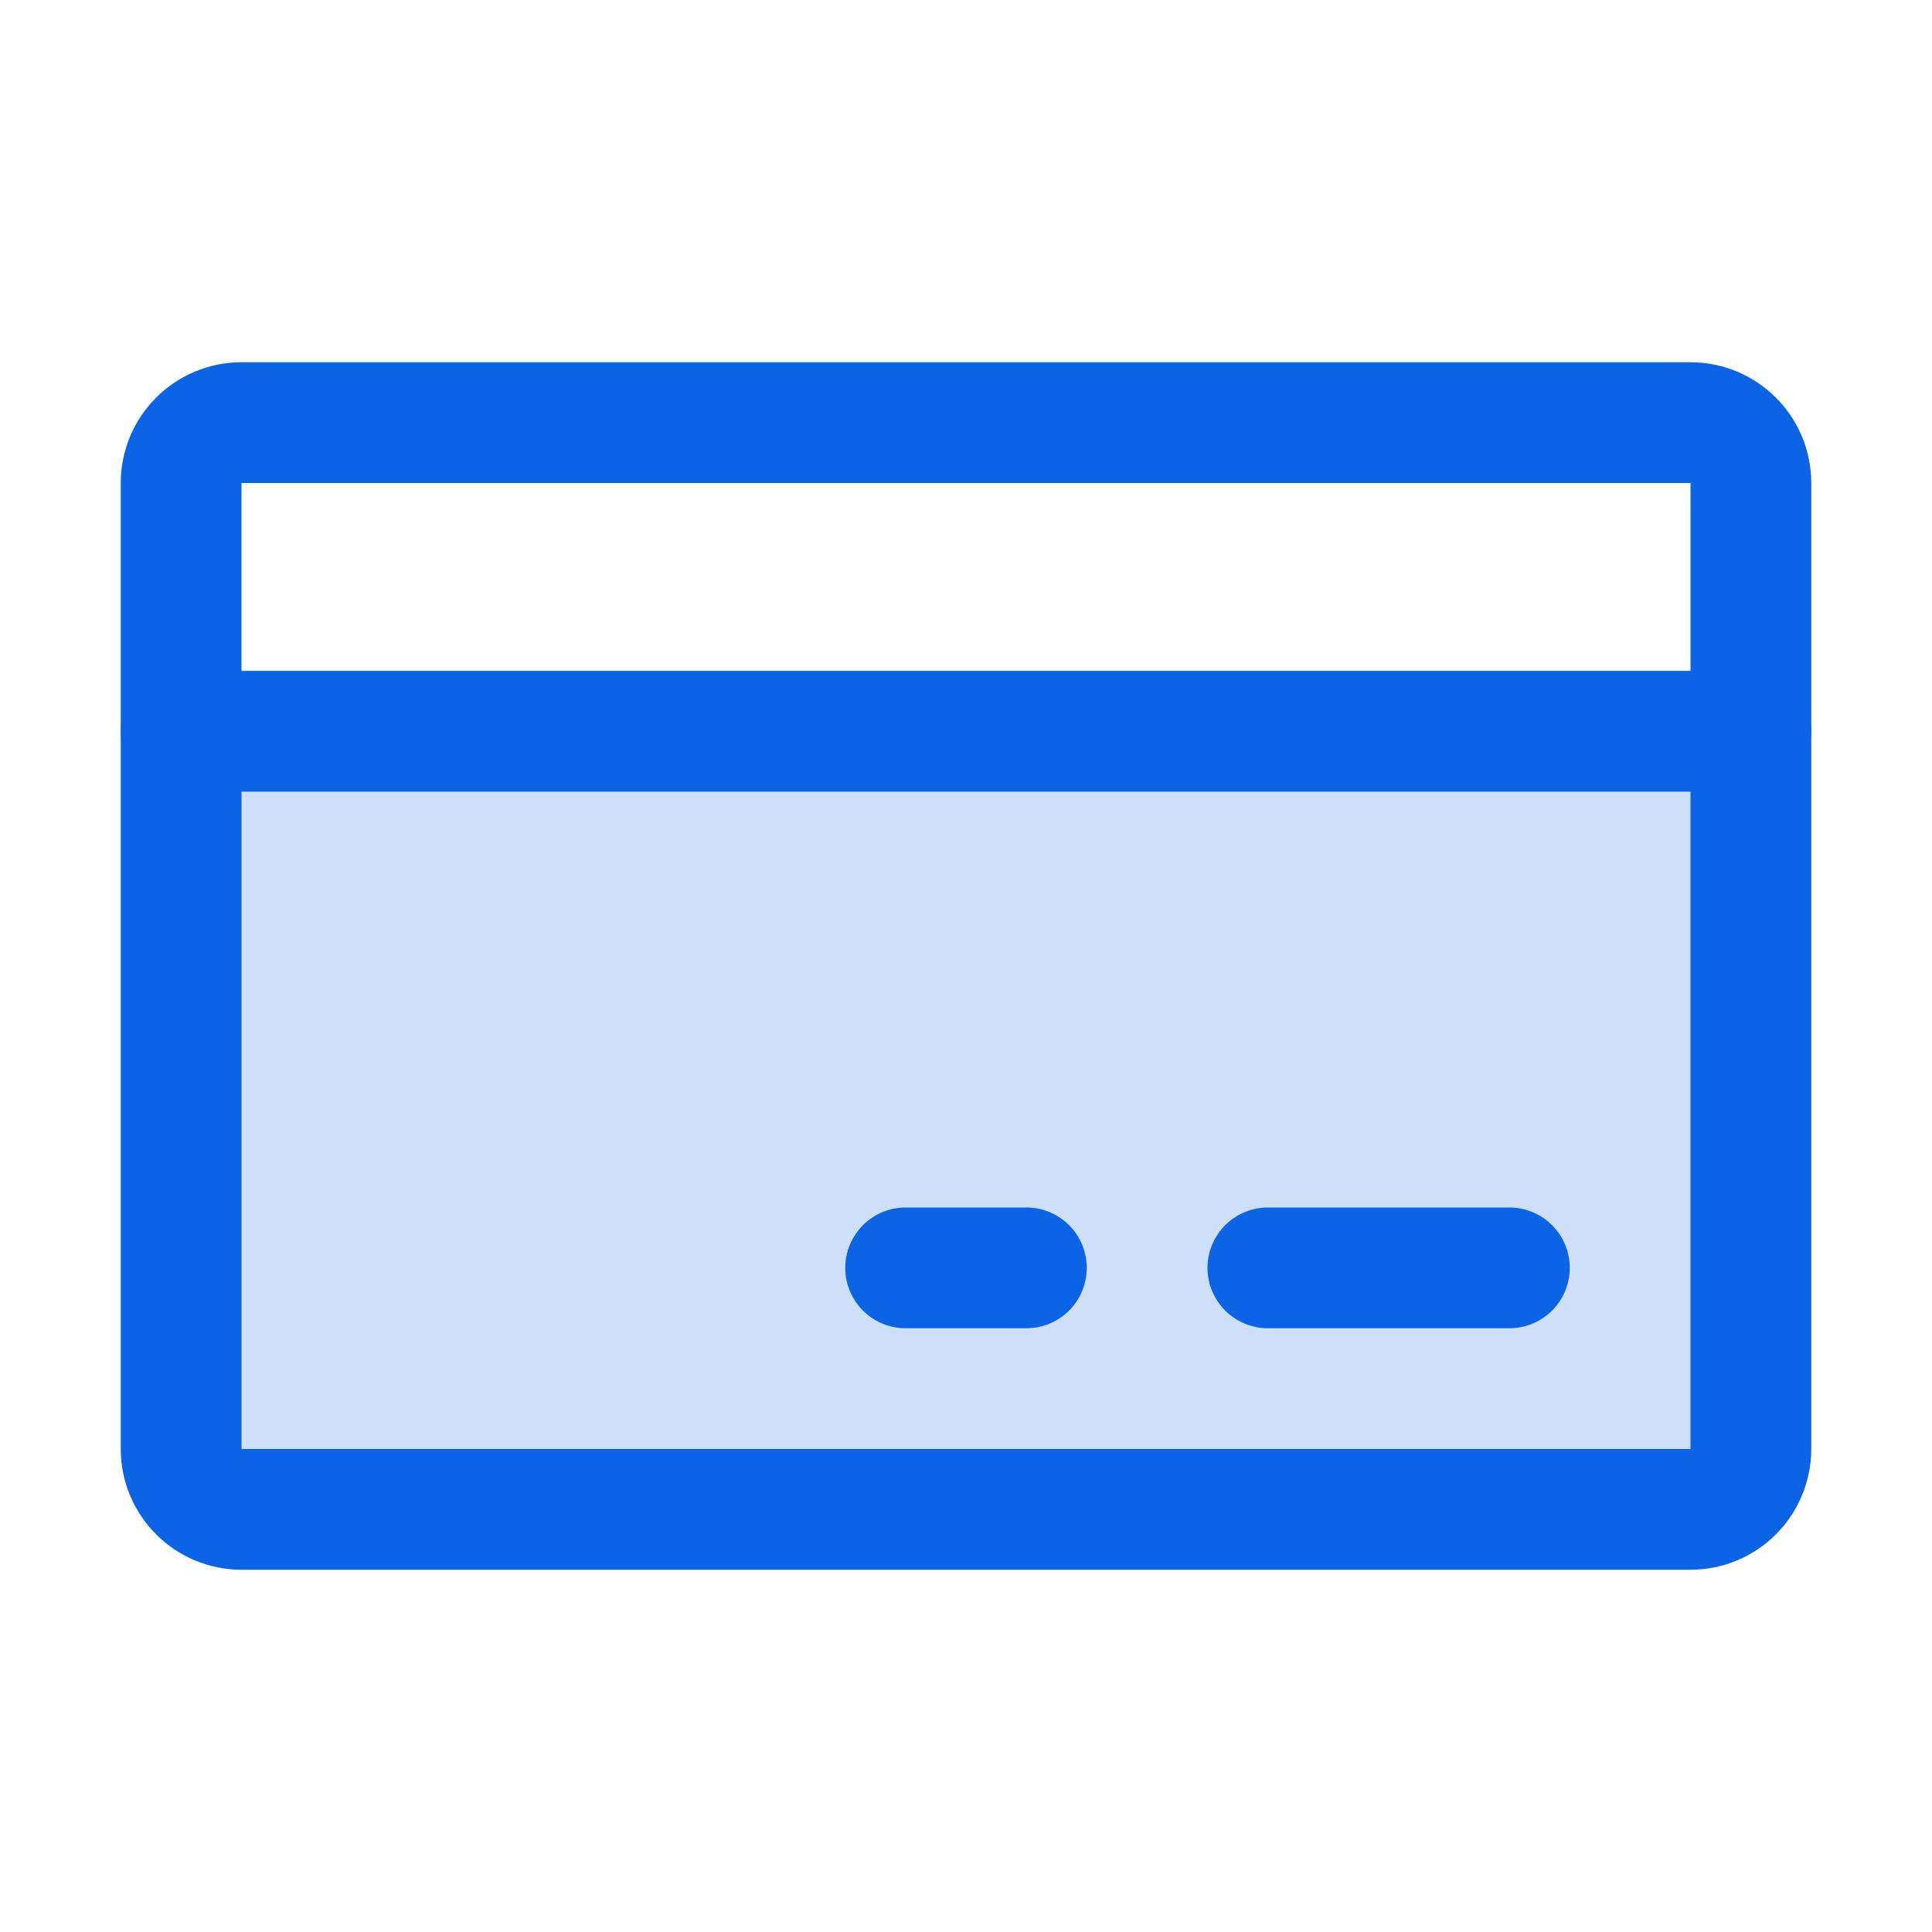 <?xml version="1.0" encoding="utf-8"?>
<svg xmlns="http://www.w3.org/2000/svg" width="32" height="32" viewBox="0 0 32 32" fill="none">
<path opacity="0.2" d="M3 12.112H29V24C29 24.265 28.895 24.519 28.707 24.707C28.52 24.894 28.265 25 28 25H4C3.735 25 3.48 24.894 3.293 24.707C3.105 24.519 3 24.265 3 24V12.112Z" fill="#0B63E5"/>
<path d="M28 7H4C3.448 7 3 7.448 3 8V24C3 24.552 3.448 25 4 25H28C28.552 25 29 24.552 29 24V8C29 7.448 28.552 7 28 7Z" stroke="#0B63E5" stroke-width="2" stroke-linecap="round" stroke-linejoin="round"/>
<path d="M21 21H25" stroke="#0B63E5" stroke-width="2" stroke-linecap="round" stroke-linejoin="round"/>
<path d="M15 21H17" stroke="#0B63E5" stroke-width="2" stroke-linecap="round" stroke-linejoin="round"/>
<path d="M3 12.112H29" stroke="#0B63E5" stroke-width="2" stroke-linecap="round" stroke-linejoin="round"/>
</svg>